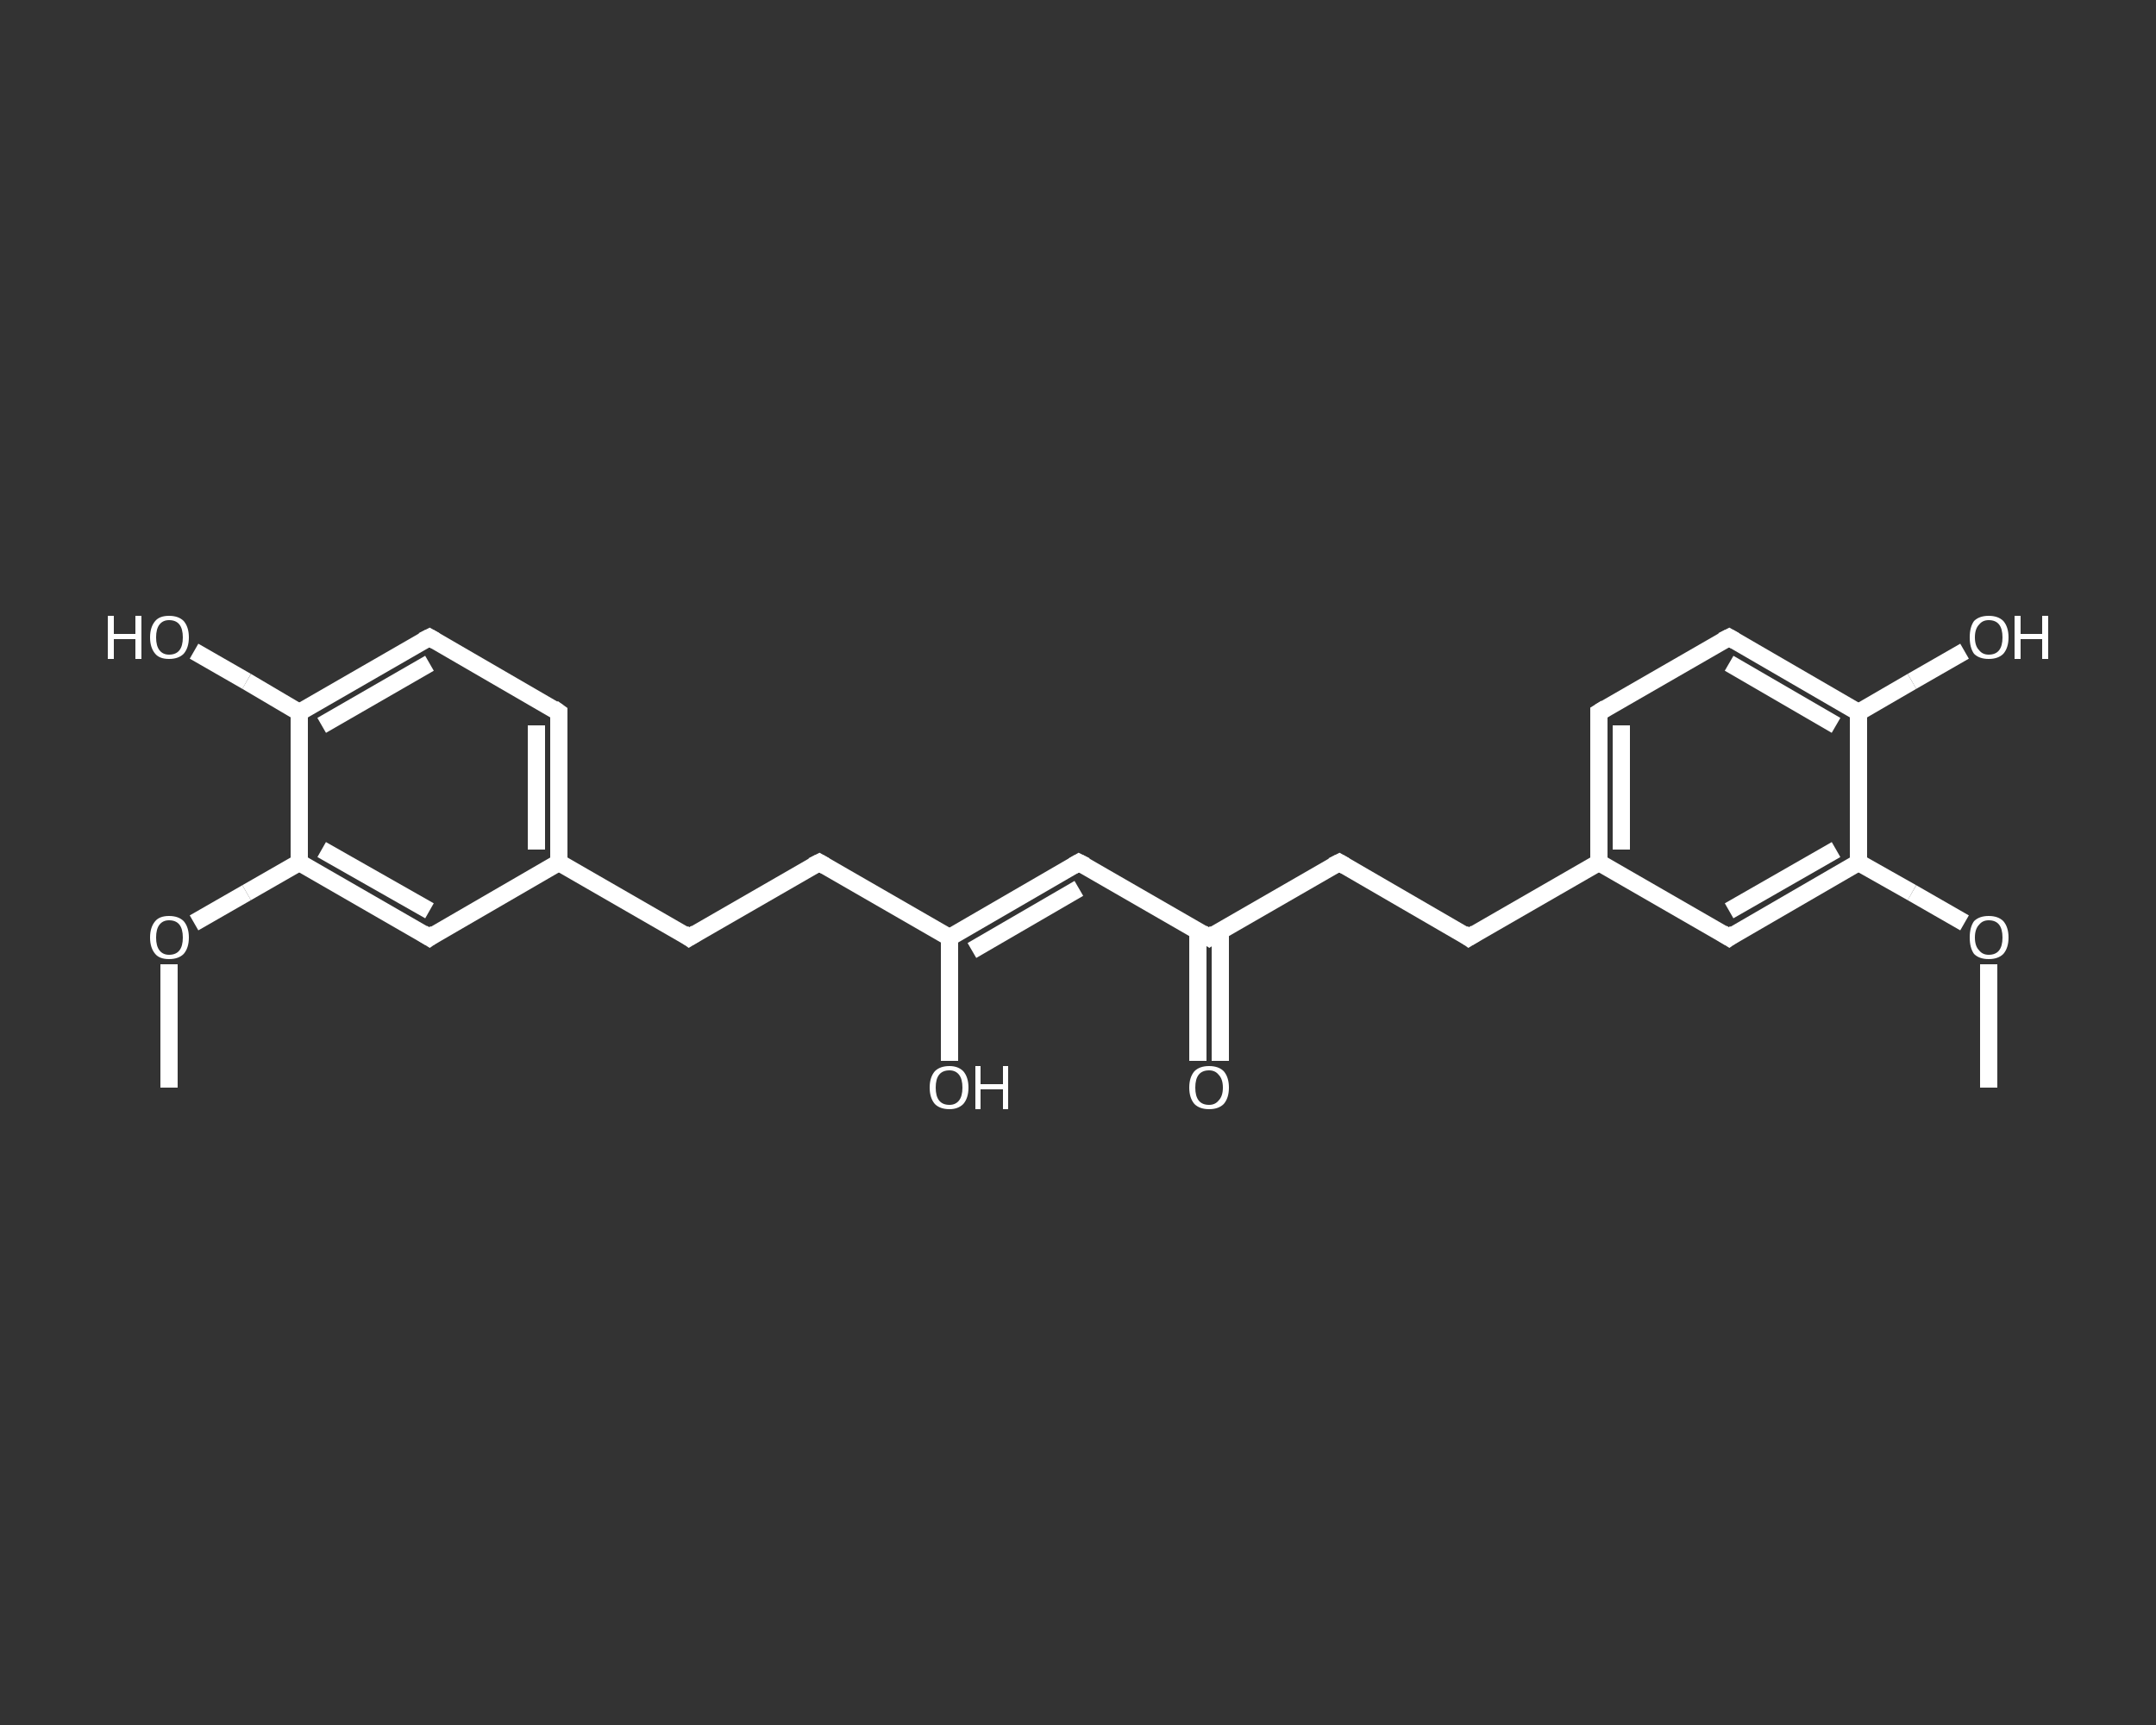 <?xml version='1.0' encoding='iso-8859-1'?>
<svg version='1.1' baseProfile='full'
              xmlns='http://www.w3.org/2000/svg'
                      xmlns:rdkit='http://www.rdkit.org/xml'
                      xmlns:xlink='http://www.w3.org/1999/xlink'
                  xml:space='preserve'
width='250px' height='200px' viewBox='0 0 250 200'>
<rect x="0" y="0" width="250" height="200" fill="#333333" stroke="none"/>
<!-- END OF HEADER -->
<rect style='opacity:1.0;fill:transparent;stroke:none' width='250.0' height='200.0' x='0.0' y='0.0'> </rect>
<path class='bond-0 atom-0 atom-1' d='M 230.6,126.1 L 230.6,118.9' style='fill:none;fill-rule:evenodd;stroke:#FFFFFF;stroke-width:2.0px;stroke-linecap:butt;stroke-linejoin:miter;stroke-opacity:1' />
<path class='bond-0 atom-0 atom-1' d='M 230.6,118.9 L 230.6,111.8' style='fill:none;fill-rule:evenodd;stroke:#FFFFFF;stroke-width:2.0px;stroke-linecap:butt;stroke-linejoin:miter;stroke-opacity:1' />
<path class='bond-1 atom-1 atom-2' d='M 227.8,107.0 L 221.7,103.5' style='fill:none;fill-rule:evenodd;stroke:#FFFFFF;stroke-width:2.0px;stroke-linecap:butt;stroke-linejoin:miter;stroke-opacity:1' />
<path class='bond-1 atom-1 atom-2' d='M 221.7,103.5 L 215.5,100.0' style='fill:none;fill-rule:evenodd;stroke:#FFFFFF;stroke-width:2.0px;stroke-linecap:butt;stroke-linejoin:miter;stroke-opacity:1' />
<path class='bond-2 atom-2 atom-3' d='M 215.5,100.0 L 200.5,108.7' style='fill:none;fill-rule:evenodd;stroke:#FFFFFF;stroke-width:2.0px;stroke-linecap:butt;stroke-linejoin:miter;stroke-opacity:1' />
<path class='bond-2 atom-2 atom-3' d='M 212.9,98.5 L 200.5,105.6' style='fill:none;fill-rule:evenodd;stroke:#FFFFFF;stroke-width:2.0px;stroke-linecap:butt;stroke-linejoin:miter;stroke-opacity:1' />
<path class='bond-3 atom-3 atom-4' d='M 200.5,108.7 L 185.4,100.0' style='fill:none;fill-rule:evenodd;stroke:#FFFFFF;stroke-width:2.0px;stroke-linecap:butt;stroke-linejoin:miter;stroke-opacity:1' />
<path class='bond-4 atom-4 atom-5' d='M 185.4,100.0 L 170.3,108.7' style='fill:none;fill-rule:evenodd;stroke:#FFFFFF;stroke-width:2.0px;stroke-linecap:butt;stroke-linejoin:miter;stroke-opacity:1' />
<path class='bond-5 atom-5 atom-6' d='M 170.3,108.7 L 155.3,100.0' style='fill:none;fill-rule:evenodd;stroke:#FFFFFF;stroke-width:2.0px;stroke-linecap:butt;stroke-linejoin:miter;stroke-opacity:1' />
<path class='bond-6 atom-6 atom-7' d='M 155.3,100.0 L 140.2,108.7' style='fill:none;fill-rule:evenodd;stroke:#FFFFFF;stroke-width:2.0px;stroke-linecap:butt;stroke-linejoin:miter;stroke-opacity:1' />
<path class='bond-7 atom-7 atom-8' d='M 138.9,107.9 L 138.9,115.5' style='fill:none;fill-rule:evenodd;stroke:#FFFFFF;stroke-width:2.0px;stroke-linecap:butt;stroke-linejoin:miter;stroke-opacity:1' />
<path class='bond-7 atom-7 atom-8' d='M 138.9,115.5 L 138.9,123.0' style='fill:none;fill-rule:evenodd;stroke:#FFFFFF;stroke-width:2.0px;stroke-linecap:butt;stroke-linejoin:miter;stroke-opacity:1' />
<path class='bond-7 atom-7 atom-8' d='M 141.5,107.9 L 141.5,115.5' style='fill:none;fill-rule:evenodd;stroke:#FFFFFF;stroke-width:2.0px;stroke-linecap:butt;stroke-linejoin:miter;stroke-opacity:1' />
<path class='bond-7 atom-7 atom-8' d='M 141.5,115.5 L 141.5,123.0' style='fill:none;fill-rule:evenodd;stroke:#FFFFFF;stroke-width:2.0px;stroke-linecap:butt;stroke-linejoin:miter;stroke-opacity:1' />
<path class='bond-8 atom-7 atom-9' d='M 140.2,108.7 L 125.1,100.0' style='fill:none;fill-rule:evenodd;stroke:#FFFFFF;stroke-width:2.0px;stroke-linecap:butt;stroke-linejoin:miter;stroke-opacity:1' />
<path class='bond-9 atom-9 atom-10' d='M 125.1,100.0 L 110.1,108.7' style='fill:none;fill-rule:evenodd;stroke:#FFFFFF;stroke-width:2.0px;stroke-linecap:butt;stroke-linejoin:miter;stroke-opacity:1' />
<path class='bond-9 atom-9 atom-10' d='M 125.1,103.0 L 112.7,110.2' style='fill:none;fill-rule:evenodd;stroke:#FFFFFF;stroke-width:2.0px;stroke-linecap:butt;stroke-linejoin:miter;stroke-opacity:1' />
<path class='bond-10 atom-10 atom-11' d='M 110.1,108.7 L 110.1,115.8' style='fill:none;fill-rule:evenodd;stroke:#FFFFFF;stroke-width:2.0px;stroke-linecap:butt;stroke-linejoin:miter;stroke-opacity:1' />
<path class='bond-10 atom-10 atom-11' d='M 110.1,115.8 L 110.1,123.0' style='fill:none;fill-rule:evenodd;stroke:#FFFFFF;stroke-width:2.0px;stroke-linecap:butt;stroke-linejoin:miter;stroke-opacity:1' />
<path class='bond-11 atom-10 atom-12' d='M 110.1,108.7 L 95.0,100.0' style='fill:none;fill-rule:evenodd;stroke:#FFFFFF;stroke-width:2.0px;stroke-linecap:butt;stroke-linejoin:miter;stroke-opacity:1' />
<path class='bond-12 atom-12 atom-13' d='M 95.0,100.0 L 79.9,108.7' style='fill:none;fill-rule:evenodd;stroke:#FFFFFF;stroke-width:2.0px;stroke-linecap:butt;stroke-linejoin:miter;stroke-opacity:1' />
<path class='bond-13 atom-13 atom-14' d='M 79.9,108.7 L 64.8,100.0' style='fill:none;fill-rule:evenodd;stroke:#FFFFFF;stroke-width:2.0px;stroke-linecap:butt;stroke-linejoin:miter;stroke-opacity:1' />
<path class='bond-14 atom-14 atom-15' d='M 64.8,100.0 L 64.8,82.6' style='fill:none;fill-rule:evenodd;stroke:#FFFFFF;stroke-width:2.0px;stroke-linecap:butt;stroke-linejoin:miter;stroke-opacity:1' />
<path class='bond-14 atom-14 atom-15' d='M 62.2,98.5 L 62.2,84.1' style='fill:none;fill-rule:evenodd;stroke:#FFFFFF;stroke-width:2.0px;stroke-linecap:butt;stroke-linejoin:miter;stroke-opacity:1' />
<path class='bond-15 atom-15 atom-16' d='M 64.8,82.6 L 49.8,73.9' style='fill:none;fill-rule:evenodd;stroke:#FFFFFF;stroke-width:2.0px;stroke-linecap:butt;stroke-linejoin:miter;stroke-opacity:1' />
<path class='bond-16 atom-16 atom-17' d='M 49.8,73.9 L 34.7,82.6' style='fill:none;fill-rule:evenodd;stroke:#FFFFFF;stroke-width:2.0px;stroke-linecap:butt;stroke-linejoin:miter;stroke-opacity:1' />
<path class='bond-16 atom-16 atom-17' d='M 49.8,76.9 L 37.3,84.1' style='fill:none;fill-rule:evenodd;stroke:#FFFFFF;stroke-width:2.0px;stroke-linecap:butt;stroke-linejoin:miter;stroke-opacity:1' />
<path class='bond-17 atom-17 atom-18' d='M 34.7,82.6 L 28.6,79.0' style='fill:none;fill-rule:evenodd;stroke:#FFFFFF;stroke-width:2.0px;stroke-linecap:butt;stroke-linejoin:miter;stroke-opacity:1' />
<path class='bond-17 atom-17 atom-18' d='M 28.6,79.0 L 22.5,75.5' style='fill:none;fill-rule:evenodd;stroke:#FFFFFF;stroke-width:2.0px;stroke-linecap:butt;stroke-linejoin:miter;stroke-opacity:1' />
<path class='bond-18 atom-17 atom-19' d='M 34.7,82.6 L 34.7,100.0' style='fill:none;fill-rule:evenodd;stroke:#FFFFFF;stroke-width:2.0px;stroke-linecap:butt;stroke-linejoin:miter;stroke-opacity:1' />
<path class='bond-19 atom-19 atom-20' d='M 34.7,100.0 L 28.6,103.5' style='fill:none;fill-rule:evenodd;stroke:#FFFFFF;stroke-width:2.0px;stroke-linecap:butt;stroke-linejoin:miter;stroke-opacity:1' />
<path class='bond-19 atom-19 atom-20' d='M 28.6,103.5 L 22.5,107.0' style='fill:none;fill-rule:evenodd;stroke:#FFFFFF;stroke-width:2.0px;stroke-linecap:butt;stroke-linejoin:miter;stroke-opacity:1' />
<path class='bond-20 atom-20 atom-21' d='M 19.6,111.8 L 19.6,118.9' style='fill:none;fill-rule:evenodd;stroke:#FFFFFF;stroke-width:2.0px;stroke-linecap:butt;stroke-linejoin:miter;stroke-opacity:1' />
<path class='bond-20 atom-20 atom-21' d='M 19.6,118.9 L 19.6,126.1' style='fill:none;fill-rule:evenodd;stroke:#FFFFFF;stroke-width:2.0px;stroke-linecap:butt;stroke-linejoin:miter;stroke-opacity:1' />
<path class='bond-21 atom-19 atom-22' d='M 34.7,100.0 L 49.8,108.7' style='fill:none;fill-rule:evenodd;stroke:#FFFFFF;stroke-width:2.0px;stroke-linecap:butt;stroke-linejoin:miter;stroke-opacity:1' />
<path class='bond-21 atom-19 atom-22' d='M 37.3,98.5 L 49.8,105.6' style='fill:none;fill-rule:evenodd;stroke:#FFFFFF;stroke-width:2.0px;stroke-linecap:butt;stroke-linejoin:miter;stroke-opacity:1' />
<path class='bond-22 atom-4 atom-23' d='M 185.4,100.0 L 185.4,82.6' style='fill:none;fill-rule:evenodd;stroke:#FFFFFF;stroke-width:2.0px;stroke-linecap:butt;stroke-linejoin:miter;stroke-opacity:1' />
<path class='bond-22 atom-4 atom-23' d='M 188.0,98.5 L 188.0,84.1' style='fill:none;fill-rule:evenodd;stroke:#FFFFFF;stroke-width:2.0px;stroke-linecap:butt;stroke-linejoin:miter;stroke-opacity:1' />
<path class='bond-23 atom-23 atom-24' d='M 185.4,82.6 L 200.5,73.9' style='fill:none;fill-rule:evenodd;stroke:#FFFFFF;stroke-width:2.0px;stroke-linecap:butt;stroke-linejoin:miter;stroke-opacity:1' />
<path class='bond-24 atom-24 atom-25' d='M 200.5,73.9 L 215.5,82.6' style='fill:none;fill-rule:evenodd;stroke:#FFFFFF;stroke-width:2.0px;stroke-linecap:butt;stroke-linejoin:miter;stroke-opacity:1' />
<path class='bond-24 atom-24 atom-25' d='M 200.5,76.9 L 212.9,84.1' style='fill:none;fill-rule:evenodd;stroke:#FFFFFF;stroke-width:2.0px;stroke-linecap:butt;stroke-linejoin:miter;stroke-opacity:1' />
<path class='bond-25 atom-25 atom-26' d='M 215.5,82.6 L 221.7,79.0' style='fill:none;fill-rule:evenodd;stroke:#FFFFFF;stroke-width:2.0px;stroke-linecap:butt;stroke-linejoin:miter;stroke-opacity:1' />
<path class='bond-25 atom-25 atom-26' d='M 221.7,79.0 L 227.8,75.5' style='fill:none;fill-rule:evenodd;stroke:#FFFFFF;stroke-width:2.0px;stroke-linecap:butt;stroke-linejoin:miter;stroke-opacity:1' />
<path class='bond-26 atom-25 atom-2' d='M 215.5,82.6 L 215.5,100.0' style='fill:none;fill-rule:evenodd;stroke:#FFFFFF;stroke-width:2.0px;stroke-linecap:butt;stroke-linejoin:miter;stroke-opacity:1' />
<path class='bond-27 atom-22 atom-14' d='M 49.8,108.7 L 64.8,100.0' style='fill:none;fill-rule:evenodd;stroke:#FFFFFF;stroke-width:2.0px;stroke-linecap:butt;stroke-linejoin:miter;stroke-opacity:1' />
<path d='M 201.2,108.2 L 200.5,108.7 L 199.7,108.2' style='fill:none;stroke:#FFFFFF;stroke-width:2.0px;stroke-linecap:butt;stroke-linejoin:miter;stroke-opacity:1;' />
<path d='M 171.1,108.2 L 170.3,108.7 L 169.6,108.2' style='fill:none;stroke:#FFFFFF;stroke-width:2.0px;stroke-linecap:butt;stroke-linejoin:miter;stroke-opacity:1;' />
<path d='M 156.0,100.4 L 155.3,100.0 L 154.5,100.4' style='fill:none;stroke:#FFFFFF;stroke-width:2.0px;stroke-linecap:butt;stroke-linejoin:miter;stroke-opacity:1;' />
<path d='M 140.9,108.2 L 140.2,108.7 L 139.4,108.2' style='fill:none;stroke:#FFFFFF;stroke-width:2.0px;stroke-linecap:butt;stroke-linejoin:miter;stroke-opacity:1;' />
<path d='M 125.9,100.4 L 125.1,100.0 L 124.4,100.4' style='fill:none;stroke:#FFFFFF;stroke-width:2.0px;stroke-linecap:butt;stroke-linejoin:miter;stroke-opacity:1;' />
<path d='M 95.7,100.4 L 95.0,100.0 L 94.2,100.4' style='fill:none;stroke:#FFFFFF;stroke-width:2.0px;stroke-linecap:butt;stroke-linejoin:miter;stroke-opacity:1;' />
<path d='M 80.7,108.2 L 79.9,108.7 L 79.2,108.2' style='fill:none;stroke:#FFFFFF;stroke-width:2.0px;stroke-linecap:butt;stroke-linejoin:miter;stroke-opacity:1;' />
<path d='M 64.8,83.4 L 64.8,82.6 L 64.1,82.1' style='fill:none;stroke:#FFFFFF;stroke-width:2.0px;stroke-linecap:butt;stroke-linejoin:miter;stroke-opacity:1;' />
<path d='M 50.5,74.3 L 49.8,73.9 L 49.0,74.3' style='fill:none;stroke:#FFFFFF;stroke-width:2.0px;stroke-linecap:butt;stroke-linejoin:miter;stroke-opacity:1;' />
<path d='M 49.0,108.2 L 49.8,108.7 L 50.5,108.2' style='fill:none;stroke:#FFFFFF;stroke-width:2.0px;stroke-linecap:butt;stroke-linejoin:miter;stroke-opacity:1;' />
<path d='M 185.4,83.4 L 185.4,82.6 L 186.2,82.1' style='fill:none;stroke:#FFFFFF;stroke-width:2.0px;stroke-linecap:butt;stroke-linejoin:miter;stroke-opacity:1;' />
<path d='M 199.7,74.3 L 200.5,73.9 L 201.2,74.3' style='fill:none;stroke:#FFFFFF;stroke-width:2.0px;stroke-linecap:butt;stroke-linejoin:miter;stroke-opacity:1;' />
<path class='atom-1' d='M 228.4 108.7
Q 228.4 107.5, 228.9 106.8
Q 229.5 106.2, 230.6 106.2
Q 231.7 106.2, 232.3 106.8
Q 232.9 107.5, 232.9 108.7
Q 232.9 109.9, 232.3 110.6
Q 231.7 111.2, 230.6 111.2
Q 229.5 111.2, 228.9 110.6
Q 228.4 109.9, 228.4 108.7
M 230.6 110.7
Q 231.4 110.7, 231.8 110.2
Q 232.2 109.7, 232.2 108.7
Q 232.2 107.7, 231.8 107.2
Q 231.4 106.7, 230.6 106.7
Q 229.9 106.7, 229.5 107.2
Q 229.0 107.7, 229.0 108.7
Q 229.0 109.7, 229.5 110.2
Q 229.9 110.7, 230.6 110.7
' fill='#FFFFFF'/>
<path class='atom-8' d='M 137.9 126.1
Q 137.9 124.9, 138.5 124.2
Q 139.1 123.6, 140.2 123.6
Q 141.3 123.6, 141.9 124.2
Q 142.5 124.9, 142.5 126.1
Q 142.5 127.3, 141.9 128.0
Q 141.3 128.6, 140.2 128.6
Q 139.1 128.6, 138.5 128.0
Q 137.9 127.3, 137.9 126.1
M 140.2 128.1
Q 140.9 128.1, 141.3 127.6
Q 141.8 127.1, 141.8 126.1
Q 141.8 125.1, 141.3 124.6
Q 140.9 124.1, 140.2 124.1
Q 139.4 124.1, 139.0 124.6
Q 138.6 125.1, 138.6 126.1
Q 138.6 127.1, 139.0 127.6
Q 139.4 128.1, 140.2 128.1
' fill='#FFFFFF'/>
<path class='atom-11' d='M 107.8 126.1
Q 107.8 124.9, 108.4 124.2
Q 109.0 123.6, 110.1 123.6
Q 111.1 123.6, 111.7 124.2
Q 112.3 124.9, 112.3 126.1
Q 112.3 127.3, 111.7 128.0
Q 111.1 128.6, 110.1 128.6
Q 109.0 128.6, 108.4 128.0
Q 107.8 127.3, 107.8 126.1
M 110.1 128.1
Q 110.8 128.1, 111.2 127.6
Q 111.6 127.1, 111.6 126.1
Q 111.6 125.1, 111.2 124.6
Q 110.8 124.1, 110.1 124.1
Q 109.3 124.1, 108.9 124.6
Q 108.5 125.1, 108.5 126.1
Q 108.5 127.1, 108.9 127.6
Q 109.3 128.1, 110.1 128.1
' fill='#FFFFFF'/>
<path class='atom-11' d='M 113.1 123.6
L 113.7 123.6
L 113.7 125.7
L 116.3 125.7
L 116.3 123.6
L 116.9 123.6
L 116.9 128.6
L 116.3 128.6
L 116.3 126.3
L 113.7 126.3
L 113.7 128.6
L 113.1 128.6
L 113.1 123.6
' fill='#FFFFFF'/>
<path class='atom-18' d='M 12.5 71.4
L 13.2 71.4
L 13.2 73.5
L 15.7 73.5
L 15.7 71.4
L 16.4 71.4
L 16.4 76.4
L 15.7 76.4
L 15.7 74.1
L 13.2 74.1
L 13.2 76.4
L 12.5 76.4
L 12.5 71.4
' fill='#FFFFFF'/>
<path class='atom-18' d='M 17.4 73.9
Q 17.4 72.7, 18.0 72.0
Q 18.5 71.4, 19.6 71.4
Q 20.7 71.4, 21.3 72.0
Q 21.9 72.7, 21.9 73.9
Q 21.9 75.1, 21.3 75.8
Q 20.7 76.4, 19.6 76.4
Q 18.5 76.4, 18.0 75.8
Q 17.4 75.1, 17.4 73.9
M 19.6 75.9
Q 20.4 75.9, 20.8 75.4
Q 21.2 74.9, 21.2 73.9
Q 21.2 72.9, 20.8 72.4
Q 20.4 71.9, 19.6 71.9
Q 18.9 71.9, 18.5 72.4
Q 18.1 72.9, 18.1 73.9
Q 18.1 74.9, 18.5 75.4
Q 18.9 75.9, 19.6 75.9
' fill='#FFFFFF'/>
<path class='atom-20' d='M 17.4 108.7
Q 17.4 107.5, 18.0 106.8
Q 18.5 106.2, 19.6 106.2
Q 20.7 106.2, 21.3 106.8
Q 21.9 107.5, 21.9 108.7
Q 21.9 109.9, 21.3 110.6
Q 20.7 111.2, 19.6 111.2
Q 18.5 111.2, 18.0 110.6
Q 17.4 109.9, 17.4 108.7
M 19.6 110.7
Q 20.4 110.7, 20.8 110.2
Q 21.2 109.7, 21.2 108.7
Q 21.2 107.7, 20.8 107.2
Q 20.4 106.7, 19.6 106.7
Q 18.9 106.7, 18.5 107.2
Q 18.1 107.7, 18.1 108.7
Q 18.1 109.7, 18.5 110.2
Q 18.9 110.7, 19.6 110.7
' fill='#FFFFFF'/>
<path class='atom-26' d='M 228.4 73.9
Q 228.4 72.7, 228.9 72.0
Q 229.5 71.4, 230.6 71.4
Q 231.7 71.4, 232.3 72.0
Q 232.9 72.7, 232.9 73.9
Q 232.9 75.1, 232.3 75.8
Q 231.7 76.4, 230.6 76.4
Q 229.5 76.4, 228.9 75.8
Q 228.4 75.1, 228.4 73.9
M 230.6 75.9
Q 231.4 75.9, 231.8 75.4
Q 232.2 74.9, 232.2 73.9
Q 232.2 72.9, 231.8 72.4
Q 231.4 71.9, 230.6 71.9
Q 229.9 71.9, 229.5 72.4
Q 229.0 72.9, 229.0 73.9
Q 229.0 74.9, 229.5 75.4
Q 229.9 75.9, 230.6 75.9
' fill='#FFFFFF'/>
<path class='atom-26' d='M 233.6 71.4
L 234.3 71.4
L 234.3 73.5
L 236.8 73.5
L 236.8 71.4
L 237.5 71.4
L 237.5 76.4
L 236.8 76.4
L 236.8 74.1
L 234.3 74.1
L 234.3 76.4
L 233.6 76.4
L 233.6 71.4
' fill='#FFFFFF'/>
</svg>
